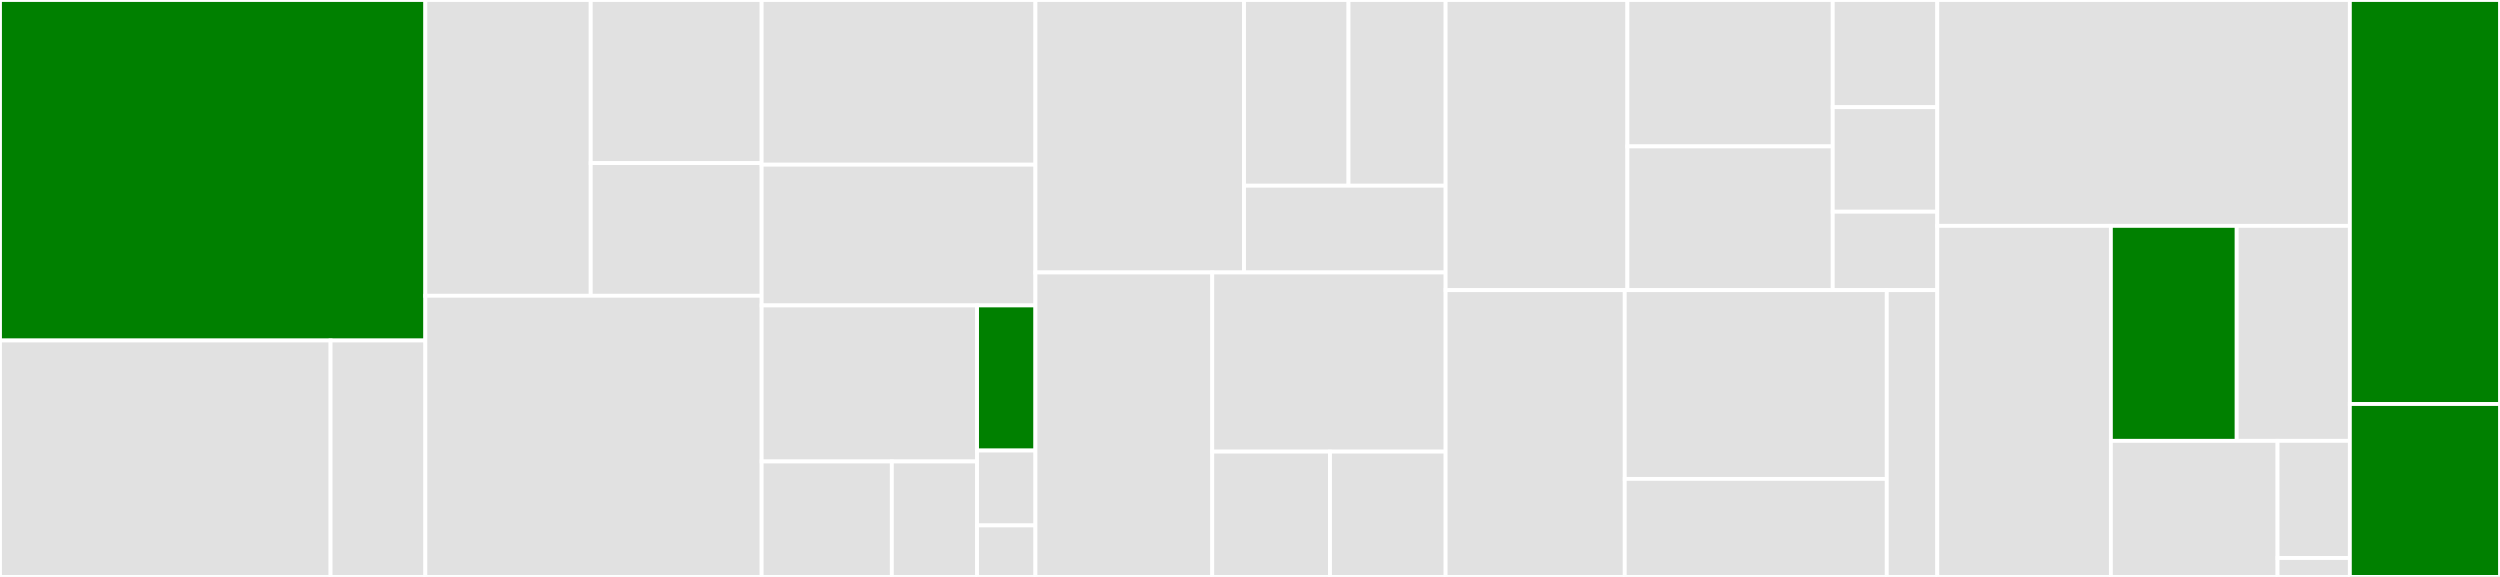 <svg baseProfile="full" width="650" height="150" viewBox="0 0 650 150" version="1.1"
xmlns="http://www.w3.org/2000/svg" xmlns:ev="http://www.w3.org/2001/xml-events"
xmlns:xlink="http://www.w3.org/1999/xlink">

<rect x="0" y="0" width="650" height="150" fill="#333333" stroke="none"/>

<style>rect.s{mask:url(#mask);}</style>
<defs>
  <pattern id="white" width="4" height="4" patternUnits="userSpaceOnUse" patternTransform="rotate(45)">
    <rect width="2" height="2" transform="translate(0,0)" fill="white"></rect>
  </pattern>
  <mask id="mask">
    <rect x="0" y="0" width="100%" height="100%" fill="url(#white)"></rect>
  </mask>
</defs>

<rect x="0" y="0" width="110.591" height="88.53" fill="green" stroke="white" stroke-width="1" class=" tooltipped" data-content="src/plonk/circuit.rs"><title>src/plonk/circuit.rs</title></rect>
<rect x="0" y="88.53" width="85.949" height="61.47" fill="#e1e1e1" stroke="white" stroke-width="1" class=" tooltipped" data-content="src/plonk/lookup/prover.rs"><title>src/plonk/lookup/prover.rs</title></rect>
<rect x="85.949" y="88.53" width="24.643" height="61.47" fill="#e1e1e1" stroke="white" stroke-width="1" class=" tooltipped" data-content="src/plonk/lookup/verifier.rs"><title>src/plonk/lookup/verifier.rs</title></rect>
<rect x="110.591" y="0" width="42.999" height="76.901" fill="#e1e1e1" stroke="white" stroke-width="1" class=" tooltipped" data-content="src/plonk/permutation/prover.rs"><title>src/plonk/permutation/prover.rs</title></rect>
<rect x="153.59" y="0" width="44.44" height="42.4" fill="#e1e1e1" stroke="white" stroke-width="1" class=" tooltipped" data-content="src/plonk/permutation/verifier.rs"><title>src/plonk/permutation/verifier.rs</title></rect>
<rect x="153.59" y="42.4" width="44.44" height="34.502" fill="#e1e1e1" stroke="white" stroke-width="1" class=" tooltipped" data-content="src/plonk/permutation/keygen.rs"><title>src/plonk/permutation/keygen.rs</title></rect>
<rect x="110.591" y="76.901" width="87.438" height="73.099" fill="#e1e1e1" stroke="white" stroke-width="1" class=" tooltipped" data-content="src/plonk/prover.rs"><title>src/plonk/prover.rs</title></rect>
<rect x="198.03" y="0" width="71.182" height="42.82" fill="#e1e1e1" stroke="white" stroke-width="1" class=" tooltipped" data-content="src/plonk/verifier.rs"><title>src/plonk/verifier.rs</title></rect>
<rect x="198.03" y="42.82" width="71.182" height="36.592" fill="#e1e1e1" stroke="white" stroke-width="1" class=" tooltipped" data-content="src/plonk/circuit/compress_selectors.rs"><title>src/plonk/circuit/compress_selectors.rs</title></rect>
<rect x="198.03" y="79.412" width="56.004" height="40.572" fill="#e1e1e1" stroke="white" stroke-width="1" class=" tooltipped" data-content="src/plonk/keygen.rs"><title>src/plonk/keygen.rs</title></rect>
<rect x="198.03" y="119.984" width="33.848" height="30.016" fill="#e1e1e1" stroke="white" stroke-width="1" class=" tooltipped" data-content="src/plonk/vanishing/prover.rs"><title>src/plonk/vanishing/prover.rs</title></rect>
<rect x="231.878" y="119.984" width="22.155" height="30.016" fill="#e1e1e1" stroke="white" stroke-width="1" class=" tooltipped" data-content="src/plonk/vanishing/verifier.rs"><title>src/plonk/vanishing/verifier.rs</title></rect>
<rect x="254.033" y="79.412" width="15.179" height="37.728" fill="green" stroke="white" stroke-width="1" class=" tooltipped" data-content="src/plonk/error.rs"><title>src/plonk/error.rs</title></rect>
<rect x="254.033" y="117.14" width="15.179" height="19.473" fill="#e1e1e1" stroke="white" stroke-width="1" class=" tooltipped" data-content="src/plonk/permutation.rs"><title>src/plonk/permutation.rs</title></rect>
<rect x="254.033" y="136.613" width="15.179" height="13.387" fill="#e1e1e1" stroke="white" stroke-width="1" class=" tooltipped" data-content="src/plonk/lookup.rs"><title>src/plonk/lookup.rs</title></rect>
<rect x="269.212" y="0" width="54.238" height="70.843" fill="#e1e1e1" stroke="white" stroke-width="1" class=" tooltipped" data-content="src/poly/multiopen.rs"><title>src/poly/multiopen.rs</title></rect>
<rect x="323.45" y="0" width="27.163" height="48.286" fill="#e1e1e1" stroke="white" stroke-width="1" class=" tooltipped" data-content="src/poly/commitment/verifier.rs"><title>src/poly/commitment/verifier.rs</title></rect>
<rect x="350.612" y="0" width="25.25" height="48.286" fill="#e1e1e1" stroke="white" stroke-width="1" class=" tooltipped" data-content="src/poly/commitment/msm.rs"><title>src/poly/commitment/msm.rs</title></rect>
<rect x="323.45" y="48.286" width="52.412" height="22.557" fill="#e1e1e1" stroke="white" stroke-width="1" class=" tooltipped" data-content="src/poly/commitment/prover.rs"><title>src/poly/commitment/prover.rs</title></rect>
<rect x="269.212" y="70.843" width="45.974" height="79.157" fill="#e1e1e1" stroke="white" stroke-width="1" class=" tooltipped" data-content="src/poly/domain.rs"><title>src/poly/domain.rs</title></rect>
<rect x="315.186" y="70.843" width="60.676" height="46.581" fill="#e1e1e1" stroke="white" stroke-width="1" class=" tooltipped" data-content="src/poly/commitment.rs"><title>src/poly/commitment.rs</title></rect>
<rect x="315.186" y="117.424" width="30.622" height="32.576" fill="#e1e1e1" stroke="white" stroke-width="1" class=" tooltipped" data-content="src/poly/multiopen/prover.rs"><title>src/poly/multiopen/prover.rs</title></rect>
<rect x="345.807" y="117.424" width="30.055" height="32.576" fill="#e1e1e1" stroke="white" stroke-width="1" class=" tooltipped" data-content="src/poly/multiopen/verifier.rs"><title>src/poly/multiopen/verifier.rs</title></rect>
<rect x="375.862" y="0" width="47.264" height="75.434" fill="#e1e1e1" stroke="white" stroke-width="1" class=" tooltipped" data-content="src/dev/graph/layout.rs"><title>src/dev/graph/layout.rs</title></rect>
<rect x="423.126" y="0" width="53.386" height="38.063" fill="#e1e1e1" stroke="white" stroke-width="1" class=" tooltipped" data-content="src/dev/gates.rs"><title>src/dev/gates.rs</title></rect>
<rect x="423.126" y="38.063" width="53.386" height="37.371" fill="#e1e1e1" stroke="white" stroke-width="1" class=" tooltipped" data-content="src/dev/cost.rs"><title>src/dev/cost.rs</title></rect>
<rect x="476.512" y="0" width="27.183" height="27.863" fill="#e1e1e1" stroke="white" stroke-width="1" class=" tooltipped" data-content="src/dev/graph.rs"><title>src/dev/graph.rs</title></rect>
<rect x="476.512" y="27.863" width="27.183" height="27.183" fill="#e1e1e1" stroke="white" stroke-width="1" class=" tooltipped" data-content="src/dev/util.rs"><title>src/dev/util.rs</title></rect>
<rect x="476.512" y="55.046" width="27.183" height="20.387" fill="#e1e1e1" stroke="white" stroke-width="1" class=" tooltipped" data-content="src/dev/metadata.rs"><title>src/dev/metadata.rs</title></rect>
<rect x="375.862" y="75.434" width="46.575" height="74.566" fill="#e1e1e1" stroke="white" stroke-width="1" class=" tooltipped" data-content="src/circuit/floor_planner/v1.rs"><title>src/circuit/floor_planner/v1.rs</title></rect>
<rect x="422.437" y="75.434" width="68.128" height="49.078" fill="#e1e1e1" stroke="white" stroke-width="1" class=" tooltipped" data-content="src/circuit/floor_planner/single_pass.rs"><title>src/circuit/floor_planner/single_pass.rs</title></rect>
<rect x="422.437" y="124.512" width="68.128" height="25.488" fill="#e1e1e1" stroke="white" stroke-width="1" class=" tooltipped" data-content="src/circuit/floor_planner/v1/strategy.rs"><title>src/circuit/floor_planner/v1/strategy.rs</title></rect>
<rect x="490.564" y="75.434" width="13.13" height="74.566" fill="#e1e1e1" stroke="white" stroke-width="1" class=" tooltipped" data-content="src/circuit/layouter.rs"><title>src/circuit/layouter.rs</title></rect>
<rect x="503.695" y="0" width="107.266" height="58.726" fill="#e1e1e1" stroke="white" stroke-width="1" class=" tooltipped" data-content="src/dev.rs"><title>src/dev.rs</title></rect>
<rect x="503.695" y="58.726" width="45.133" height="91.274" fill="#e1e1e1" stroke="white" stroke-width="1" class=" tooltipped" data-content="src/arithmetic.rs"><title>src/arithmetic.rs</title></rect>
<rect x="548.827" y="58.726" width="32.719" height="55.894" fill="green" stroke="white" stroke-width="1" class=" tooltipped" data-content="src/circuit.rs"><title>src/circuit.rs</title></rect>
<rect x="581.546" y="58.726" width="29.414" height="55.894" fill="#e1e1e1" stroke="white" stroke-width="1" class=" tooltipped" data-content="src/transcript.rs"><title>src/transcript.rs</title></rect>
<rect x="548.827" y="114.62" width="43.337" height="35.38" fill="#e1e1e1" stroke="white" stroke-width="1" class=" tooltipped" data-content="src/poly.rs"><title>src/poly.rs</title></rect>
<rect x="592.164" y="114.62" width="18.797" height="30.466" fill="#e1e1e1" stroke="white" stroke-width="1" class=" tooltipped" data-content="src/plonk.rs"><title>src/plonk.rs</title></rect>
<rect x="592.164" y="145.086" width="18.797" height="4.914" fill="#e1e1e1" stroke="white" stroke-width="1" class=" tooltipped" data-content="src/helpers.rs"><title>src/helpers.rs</title></rect>
<rect x="610.961" y="0" width="39.039" height="105.047" fill="green" stroke="white" stroke-width="1" class=" tooltipped" data-content="tests/plonk_api.rs"><title>tests/plonk_api.rs</title></rect>
<rect x="610.961" y="105.047" width="39.039" height="44.953" fill="green" stroke="white" stroke-width="1" class=" tooltipped" data-content="benches/plonk.rs"><title>benches/plonk.rs</title></rect>
</svg>